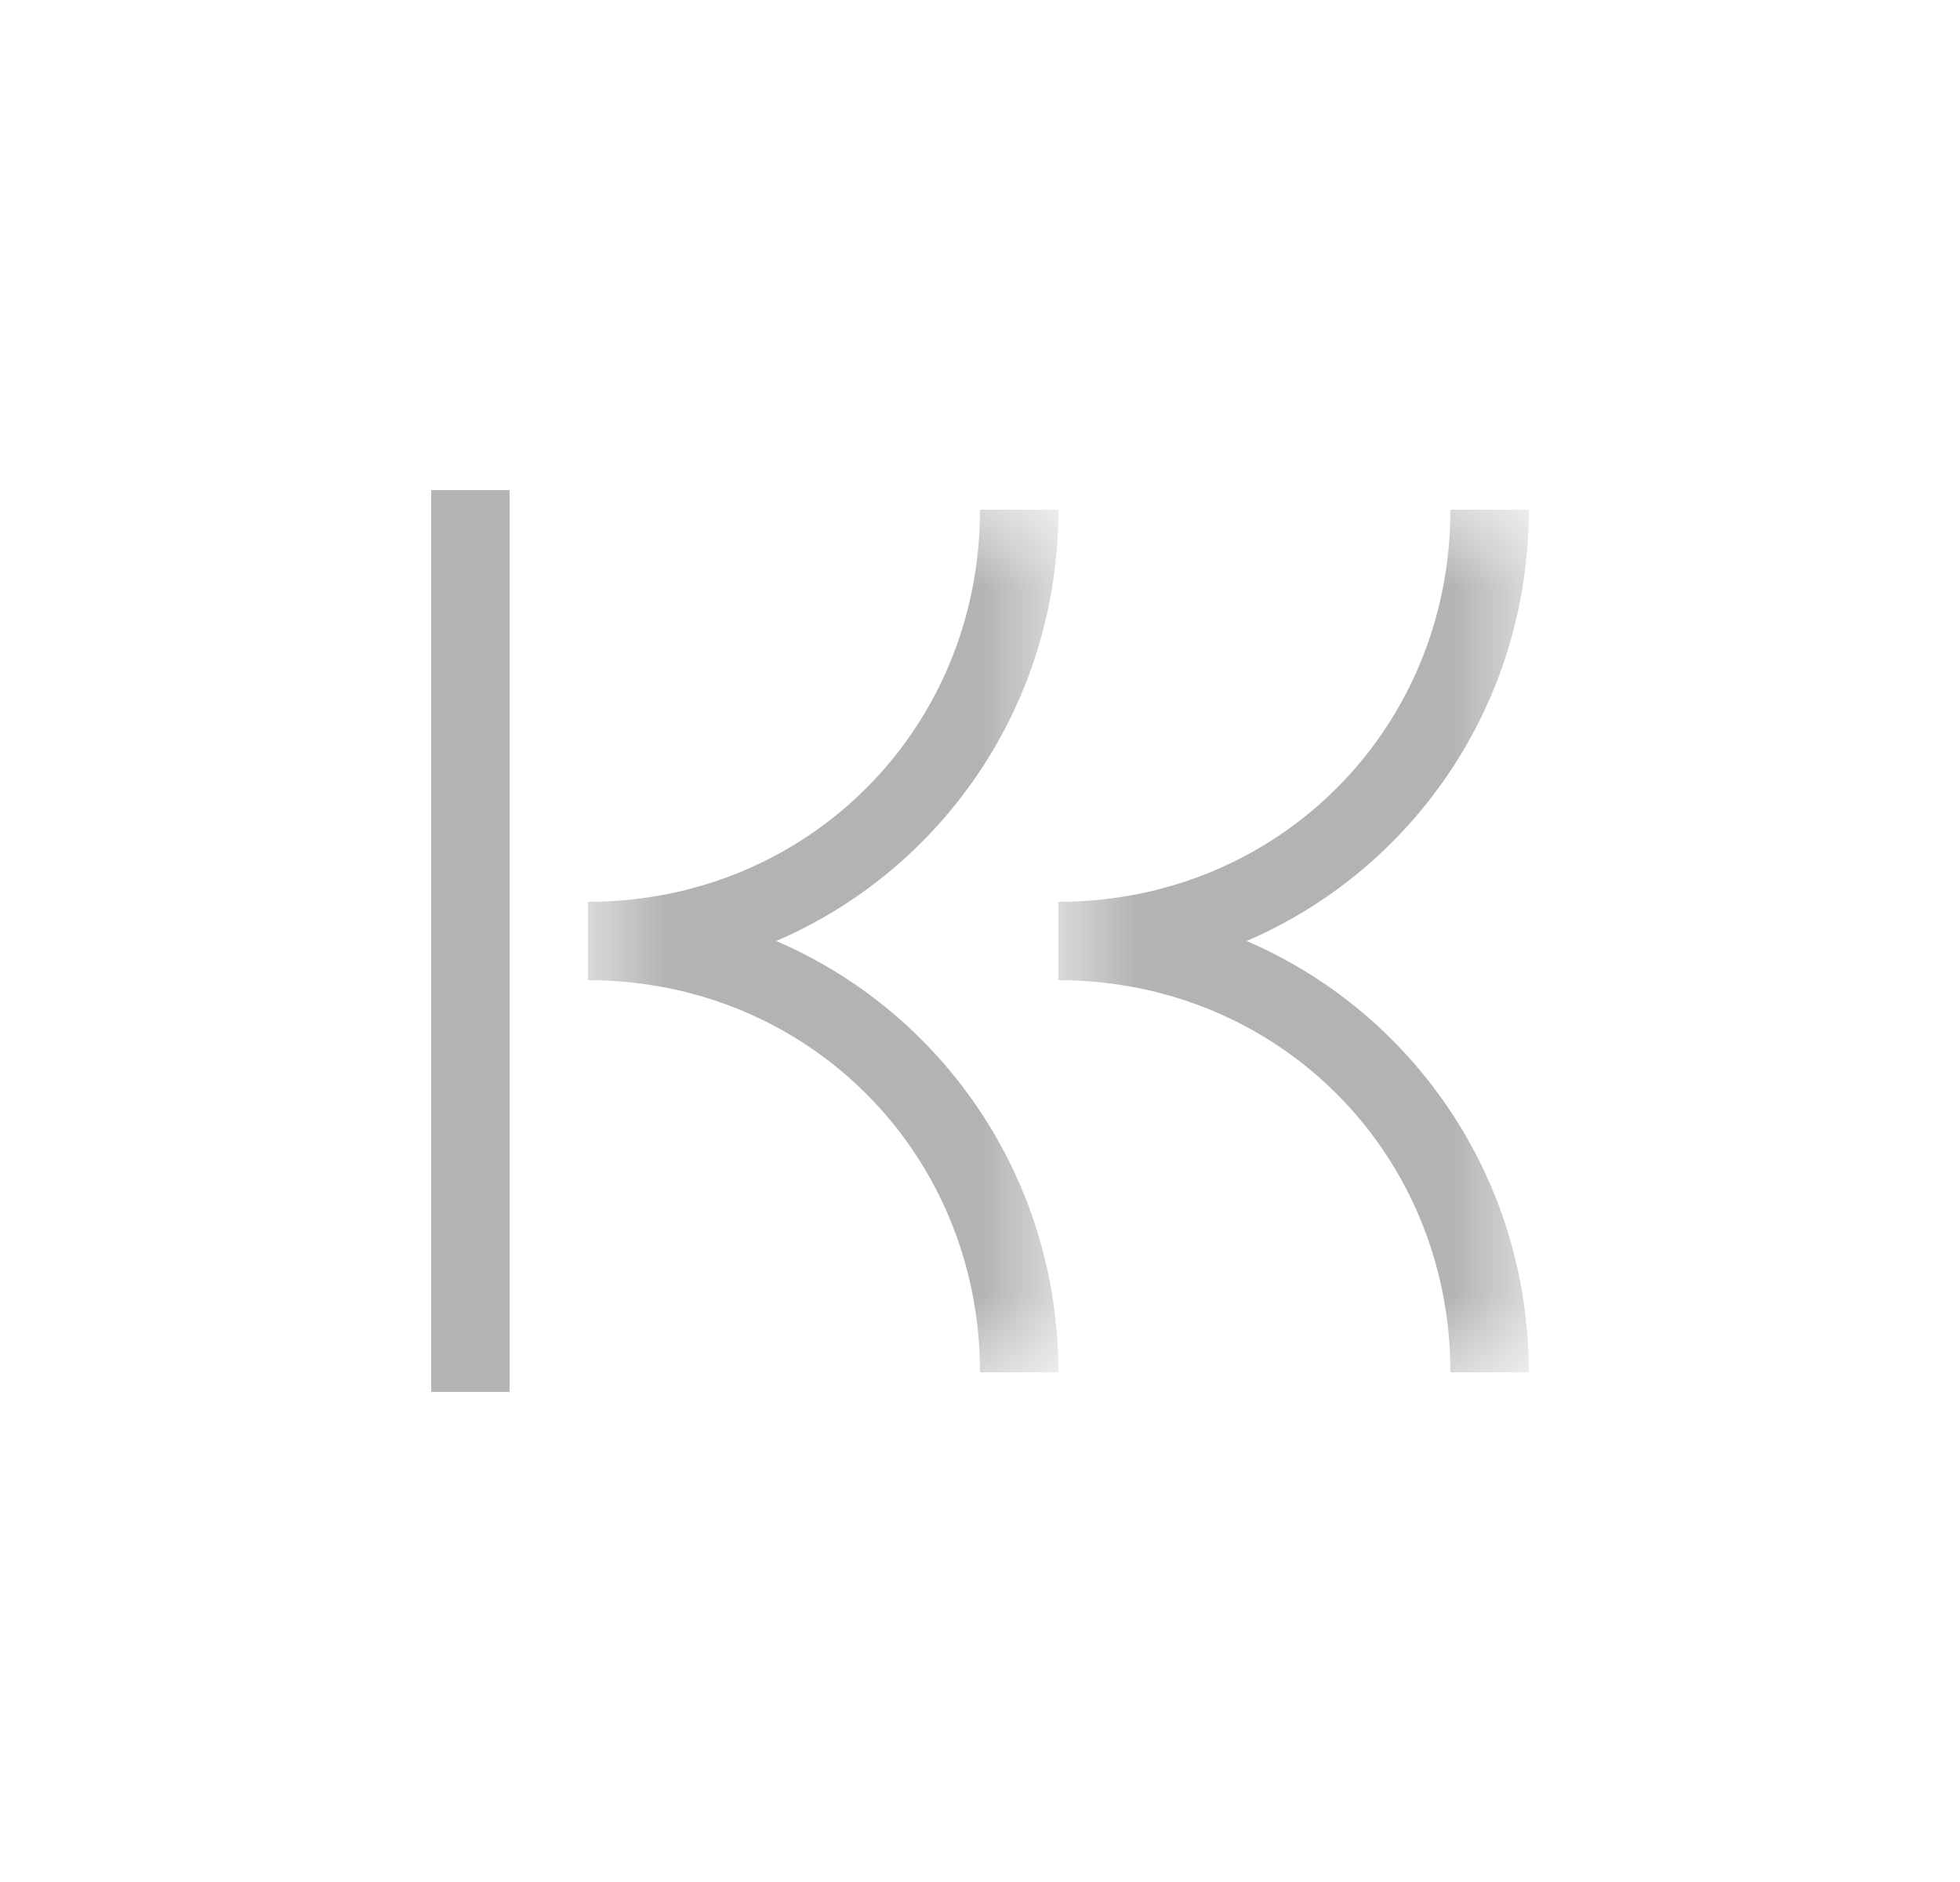 <svg width="25" height="24" viewBox="0 0 25 24" fill="none" xmlns="http://www.w3.org/2000/svg">
<g opacity="0.3">
<mask id="mask0_967_96966" style="mask-type:luminance" maskUnits="userSpaceOnUse" x="7" y="6" width="7" height="12">
<path fill-rule="evenodd" clip-rule="evenodd" d="M13.5 6.5H7.5V17.5H13.5V6.5Z" fill="white"/>
</mask>
<g mask="url(#mask0_967_96966)">
<path fill-rule="evenodd" clip-rule="evenodd" d="M12.5 6.5H13.5C13.5 9 12 11.1 9.9 12C12 12.9 13.5 15 13.5 17.5H12.5C12.5 14.7 10.3 12.5 7.5 12.5V11.5C10.3 11.5 12.5 9.3 12.5 6.5Z" fill="black"/>
</g>
<mask id="mask1_967_96966" style="mask-type:luminance" maskUnits="userSpaceOnUse" x="13" y="6" width="7" height="12">
<path fill-rule="evenodd" clip-rule="evenodd" d="M19.5 6.5H13.5V17.5H19.5V6.5Z" fill="white"/>
</mask>
<g mask="url(#mask1_967_96966)">
<path fill-rule="evenodd" clip-rule="evenodd" d="M13.5 11.5C16.3 11.5 18.5 9.3 18.5 6.5H19.5C19.5 9 18 11.1 15.9 12C18 12.9 19.5 15 19.5 17.5H18.5C18.5 14.7 16.3 12.5 13.5 12.5V11.5Z" fill="black"/>
</g>
<path fill-rule="evenodd" clip-rule="evenodd" d="M6.5 17.75V6.25H5.5V17.75H6.5Z" fill="black"/>
</g>
</svg>
